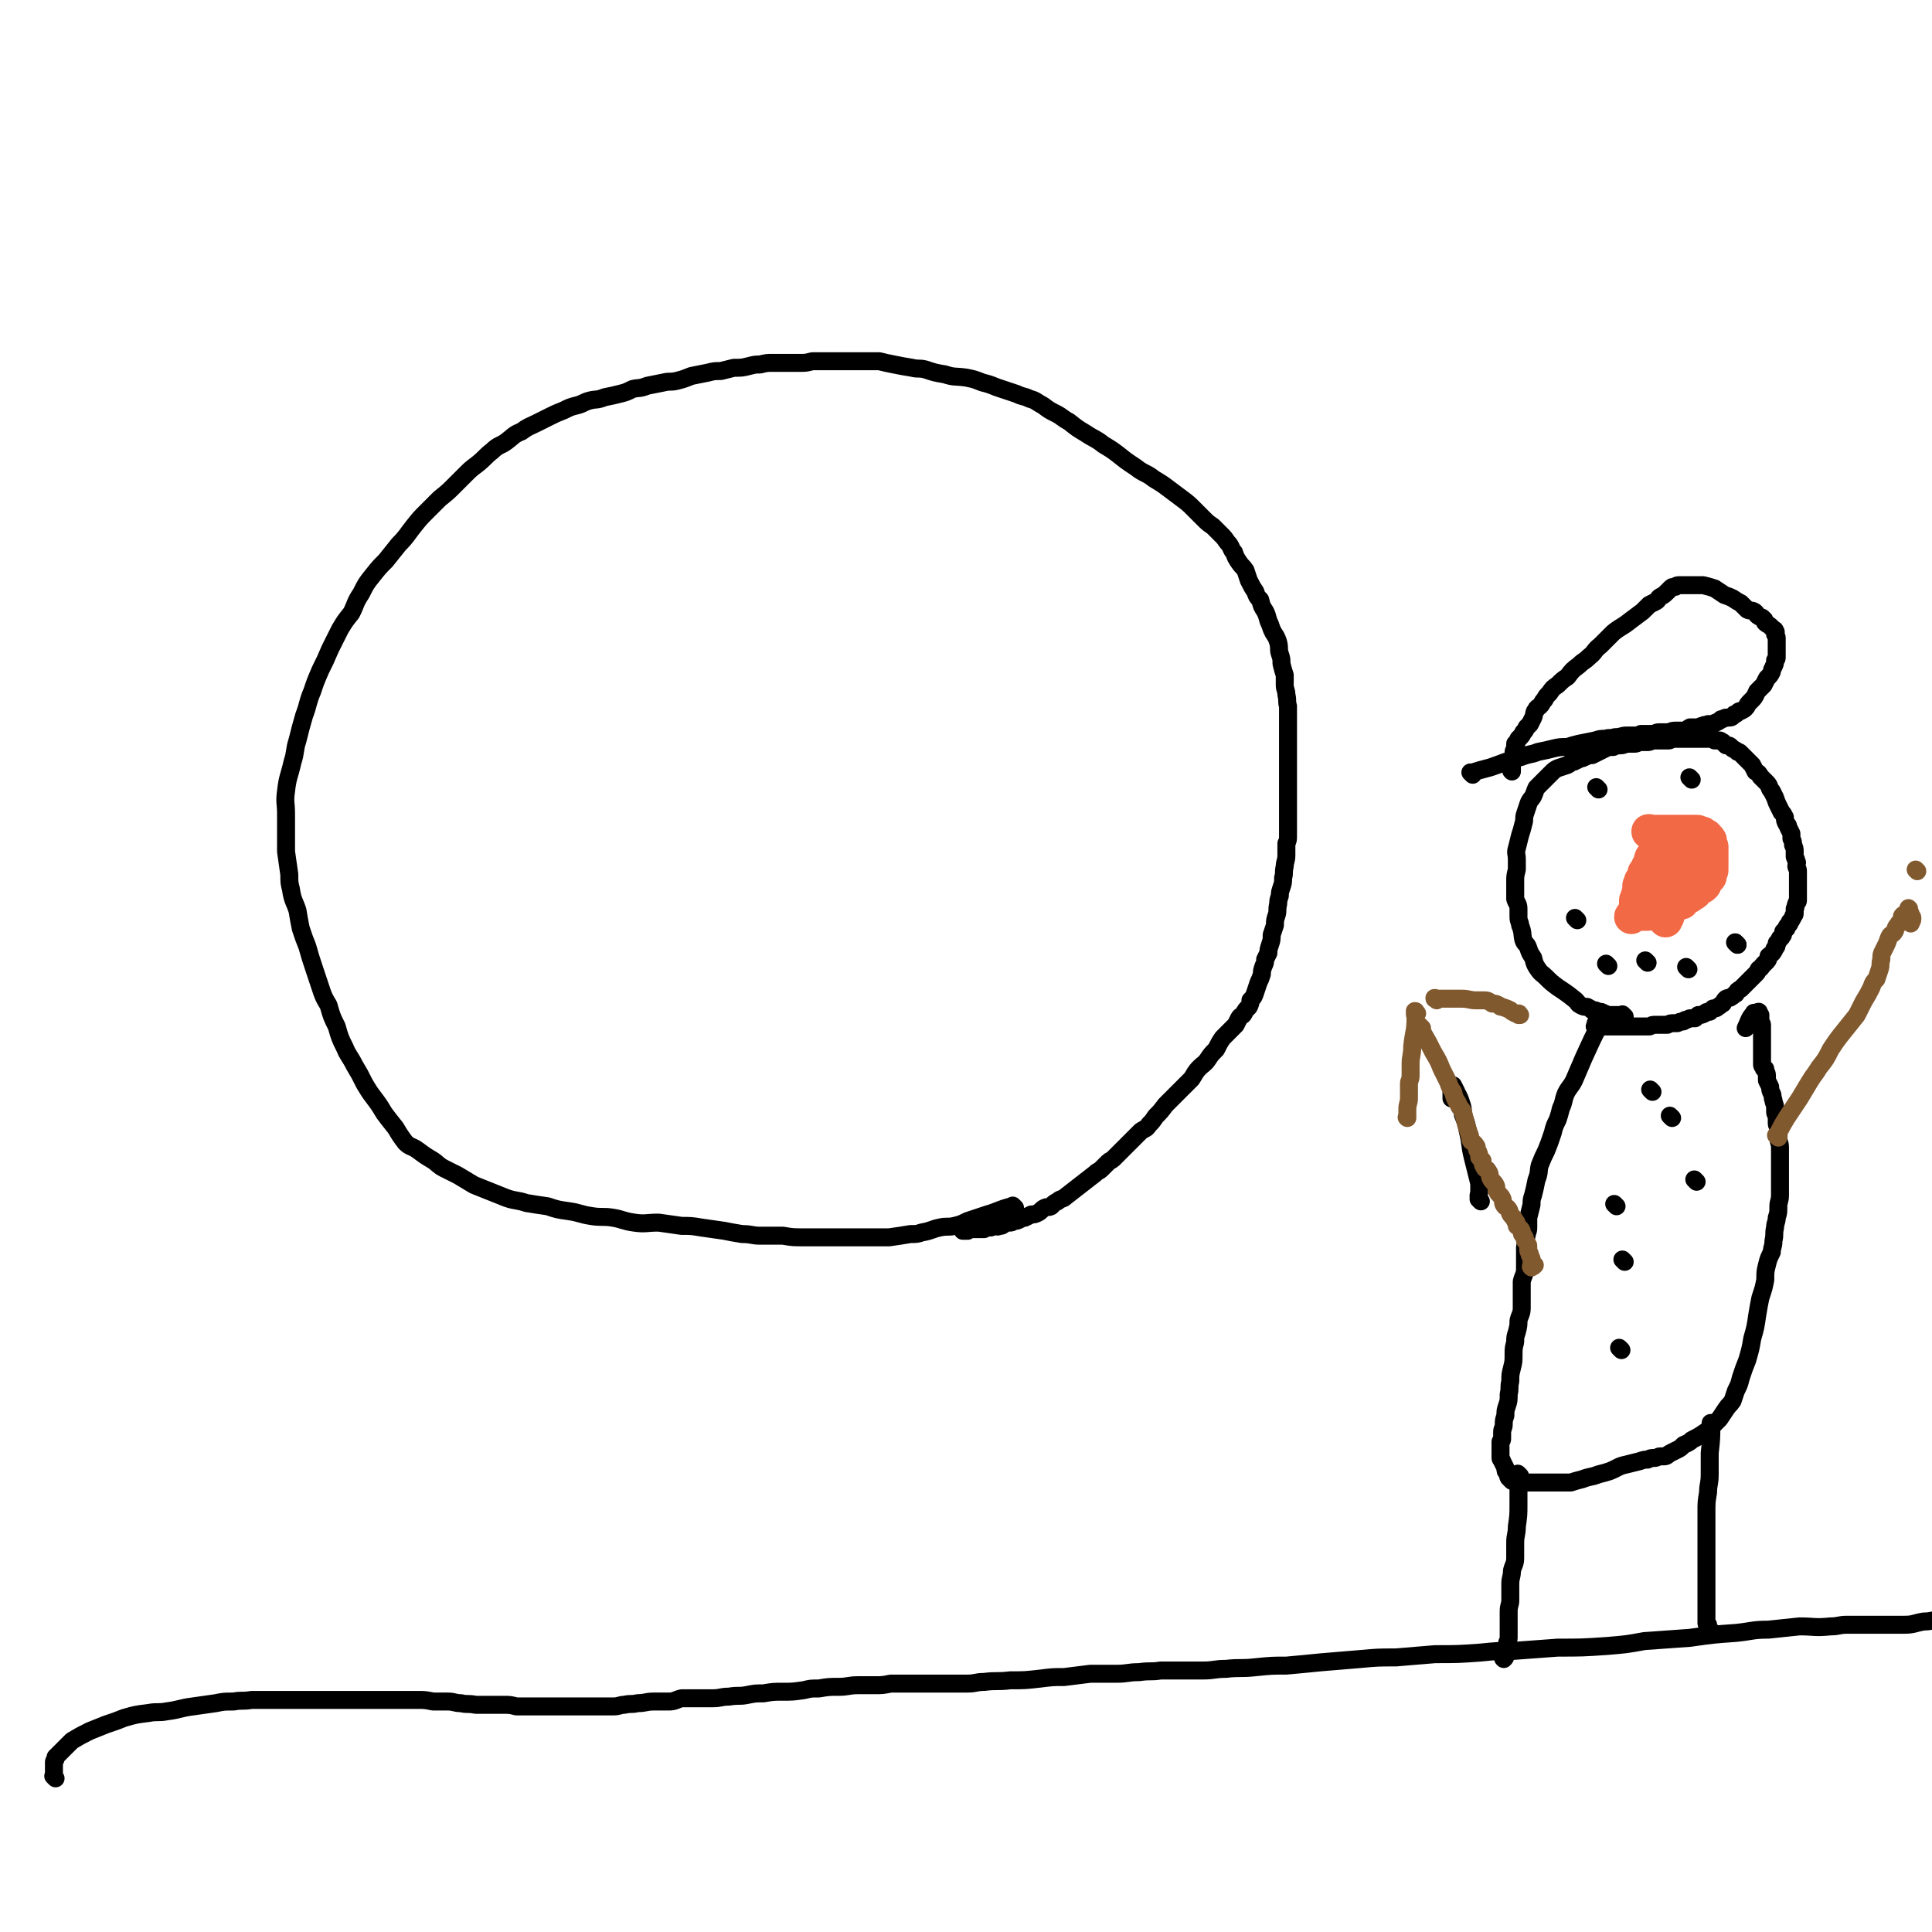 <svg viewBox='0 0 1182 1182' version='1.1' xmlns='http://www.w3.org/2000/svg' xmlns:xlink='http://www.w3.org/1999/xlink'><g fill='none' stroke='#000000' stroke-width='11' stroke-linecap='round' stroke-linejoin='round'><path d='M621,739c-1,-1 -1,-1 -1,-1 -1,-1 0,0 0,0 0,0 0,0 0,0 0,0 0,0 0,0 -1,-1 0,0 0,0 0,0 0,0 0,0 0,0 0,0 0,0 -1,-1 0,0 0,0 0,0 0,0 0,0 0,0 0,0 0,0 -1,-1 0,0 0,0 0,0 0,0 0,0 -1,0 -1,0 -1,0 -8,2 -8,3 -15,5 -6,2 -6,2 -12,4 -4,2 -4,2 -8,3 -4,1 -5,0 -9,1 -5,1 -5,2 -11,3 -3,1 -3,1 -7,1 -6,1 -6,1 -13,2 -6,0 -6,0 -12,0 -4,0 -4,0 -8,0 -5,0 -5,0 -10,0 -5,0 -5,0 -11,0 -6,0 -6,0 -11,0 -7,0 -7,0 -13,-1 -7,0 -7,0 -14,0 -5,0 -5,-1 -11,-1 -6,-1 -6,-1 -11,-2 -7,-1 -7,-1 -14,-2 -6,-1 -6,-1 -12,-1 -7,-1 -7,-1 -14,-2 -8,0 -8,1 -15,0 -7,-1 -7,-2 -13,-3 -6,-1 -7,0 -13,-1 -7,-1 -7,-2 -14,-3 -7,-1 -7,-1 -13,-3 -7,-1 -7,-1 -13,-2 -6,-2 -6,-1 -12,-3 -5,-2 -5,-2 -10,-4 -5,-2 -5,-2 -10,-4 -5,-3 -5,-3 -10,-6 -4,-2 -4,-2 -8,-4 -4,-2 -4,-3 -7,-5 -5,-3 -5,-3 -9,-6 -4,-3 -5,-2 -8,-5 -3,-4 -3,-4 -6,-9 -4,-5 -4,-5 -7,-9 -3,-5 -3,-5 -6,-9 -3,-4 -3,-4 -6,-9 -3,-6 -3,-6 -6,-11 -3,-6 -4,-6 -6,-11 -3,-6 -3,-6 -5,-13 -3,-6 -3,-6 -5,-13 -3,-5 -3,-5 -5,-11 -2,-6 -2,-6 -4,-12 -2,-6 -2,-6 -4,-13 -2,-5 -2,-5 -4,-11 -1,-5 -1,-5 -2,-11 -2,-6 -3,-6 -4,-13 -1,-4 -1,-4 -1,-9 -1,-7 -1,-7 -2,-14 0,-7 0,-7 0,-14 0,-4 0,-4 0,-9 0,-7 -1,-7 0,-14 1,-9 2,-9 4,-18 2,-6 1,-7 3,-13 2,-8 2,-8 4,-15 3,-8 2,-8 5,-15 2,-6 2,-6 5,-13 3,-6 3,-6 6,-13 3,-6 3,-6 6,-12 3,-5 3,-5 7,-10 3,-6 2,-6 6,-12 3,-6 3,-6 7,-11 4,-5 4,-5 8,-9 4,-5 4,-5 8,-10 5,-5 5,-6 9,-11 4,-5 4,-5 8,-9 4,-4 4,-4 8,-8 5,-4 5,-4 9,-8 3,-3 3,-3 6,-6 4,-4 4,-4 8,-7 5,-4 5,-5 9,-8 4,-4 5,-3 9,-6 4,-3 4,-4 9,-6 4,-3 5,-3 9,-5 4,-2 4,-2 8,-4 4,-2 4,-2 9,-4 4,-2 4,-2 8,-3 4,-1 4,-2 8,-3 4,-1 4,0 9,-2 5,-1 5,-1 9,-2 4,-1 4,-1 8,-3 4,-1 4,0 9,-2 5,-1 5,-1 10,-2 4,-1 4,0 8,-1 4,-1 4,-1 9,-3 5,-1 5,-1 10,-2 4,-1 4,-1 8,-1 4,-1 4,-1 8,-2 5,0 5,0 9,-1 4,-1 4,-1 7,-1 4,-1 4,-1 8,-1 5,0 5,0 9,0 4,0 4,0 8,0 3,0 3,0 7,-1 5,0 5,0 9,0 4,0 4,0 8,0 4,0 4,0 9,0 4,0 4,0 8,0 3,0 3,0 7,0 4,1 4,1 9,2 5,1 5,1 11,2 4,1 4,0 8,1 6,2 6,2 12,3 6,2 6,1 13,2 5,1 5,1 10,3 4,1 4,1 9,3 6,2 6,2 12,4 4,2 4,1 8,3 4,1 4,2 8,4 4,3 4,3 8,5 4,2 4,3 8,5 5,4 5,4 10,7 6,4 6,3 11,7 5,3 5,3 9,6 5,4 5,4 11,8 5,4 6,3 11,7 5,3 5,3 9,6 4,3 4,3 8,6 4,3 4,3 7,6 3,3 3,3 6,6 3,3 3,3 6,5 3,3 3,3 6,6 2,2 2,3 4,5 2,3 1,3 3,5 1,3 1,3 3,6 2,3 2,2 4,5 1,3 1,3 2,6 2,4 2,4 4,7 1,3 1,3 3,5 1,4 1,4 3,7 2,4 1,4 3,8 1,3 1,3 2,5 2,3 2,3 3,6 1,4 0,4 1,7 1,3 1,3 1,6 1,4 1,4 2,7 0,3 0,3 0,6 0,3 1,3 1,6 1,4 0,4 1,7 0,5 0,5 0,9 0,5 0,5 0,9 0,4 0,4 0,8 0,5 0,5 0,9 0,3 0,3 0,6 0,4 0,4 0,9 0,4 0,4 0,8 0,3 0,3 0,6 0,3 0,3 0,5 0,3 0,3 0,5 0,3 0,3 0,5 0,3 0,3 -1,5 0,3 0,4 0,7 0,4 -1,4 -1,7 -1,4 0,4 -1,7 0,3 0,3 -1,6 -1,3 -1,3 -1,5 -1,3 -1,3 -1,5 -1,4 0,4 -1,7 -1,3 -1,3 -1,6 -1,3 -1,3 -2,6 0,3 0,3 -1,6 -1,3 -1,3 -1,5 -1,2 -1,2 -2,4 0,2 0,2 -1,4 -1,3 -1,3 -1,5 -1,3 -1,3 -2,5 -1,3 -1,3 -2,6 -1,3 -1,3 -3,5 0,2 0,2 -1,4 -2,2 -2,2 -3,4 -1,2 -2,1 -3,3 -1,2 -1,2 -2,4 -2,2 -2,2 -4,4 -2,2 -2,2 -4,4 -2,3 -2,3 -4,7 -3,3 -3,3 -5,6 -2,3 -3,3 -5,5 -3,3 -3,4 -5,7 -3,3 -3,3 -6,6 -3,3 -3,3 -5,5 -3,3 -3,3 -5,5 -3,4 -3,4 -6,7 -2,3 -2,3 -4,5 -2,3 -2,2 -5,4 -2,2 -2,2 -4,4 -2,2 -2,2 -4,4 -1,1 -1,1 -3,3 -1,1 -1,1 -3,3 -1,1 -1,1 -3,3 -1,1 -2,1 -3,2 -2,2 -2,2 -4,4 -2,2 -2,1 -4,3 -9,7 -9,7 -18,14 -2,2 -3,1 -5,3 -2,1 -2,1 -4,3 -2,1 -2,0 -4,1 -2,1 -2,2 -4,3 -2,1 -2,1 -4,1 -2,1 -2,1 -4,2 -1,0 -1,0 -3,1 -2,1 -2,1 -4,1 -1,1 -1,1 -3,1 -2,0 -2,0 -3,1 -1,1 -1,1 -3,1 -1,1 -1,0 -2,0 -2,0 -2,1 -3,1 -1,0 -1,0 -1,0 -2,0 -2,0 -3,1 -1,0 -1,0 -2,0 -1,0 -1,0 -3,0 0,0 0,0 -1,0 -1,0 -1,0 -2,0 -1,0 -1,1 -3,1 0,0 0,0 0,0 0,0 0,0 -1,0 0,0 0,0 0,0 0,0 0,0 -1,0 0,-1 1,0 1,0 0,0 0,0 0,0 1,0 1,0 2,0 0,0 0,0 0,0 0,0 0,0 0,0 '/><path d='M34,1088c-1,-1 -1,-1 -1,-1 -1,-1 0,0 0,0 0,0 0,0 0,0 0,0 0,0 0,0 -1,-1 0,0 0,0 0,0 0,0 0,0 0,0 0,0 0,0 -1,-1 0,0 0,0 0,0 0,0 0,0 0,-1 0,-1 0,-1 0,-1 0,-1 0,-1 0,-1 0,-1 0,-2 0,-1 0,-1 0,-2 0,-1 0,-1 0,-1 0,-1 0,-1 0,-2 0,-1 1,-1 1,-2 0,-1 0,-1 0,-1 5,-5 5,-5 10,-10 5,-3 5,-3 11,-6 5,-2 5,-2 10,-4 6,-2 6,-2 11,-4 7,-2 7,-2 15,-3 5,-1 6,0 11,-1 8,-1 8,-2 16,-3 7,-1 7,-1 14,-2 5,-1 5,-1 11,-1 5,-1 5,0 11,-1 7,0 7,0 14,0 6,0 6,0 12,0 7,0 7,0 13,0 7,0 7,0 14,0 6,0 6,0 12,0 6,0 6,0 12,0 7,0 7,0 13,0 6,0 6,0 11,0 5,0 5,0 10,1 5,0 5,0 9,0 4,0 4,1 8,1 4,1 4,0 9,1 5,0 5,0 9,0 4,0 4,0 8,0 4,0 4,0 8,1 5,0 5,0 9,0 4,0 4,0 8,0 4,0 4,0 9,0 4,0 4,0 8,0 4,0 4,0 8,0 4,0 4,0 8,0 5,0 5,0 9,0 4,0 4,-1 7,-1 4,-1 4,0 8,-1 5,0 5,-1 10,-1 5,0 5,0 9,0 4,0 4,-1 8,-2 5,0 5,0 10,0 5,0 5,0 9,0 5,0 5,-1 10,-1 6,-1 6,0 11,-1 5,-1 5,-1 10,-1 6,-1 6,-1 12,-1 6,0 6,0 13,-1 4,-1 4,-1 9,-1 6,-1 6,-1 12,-1 6,0 6,-1 12,-1 5,0 5,0 10,0 5,0 5,0 10,-1 6,0 6,0 12,0 5,0 5,0 9,0 6,0 6,0 11,0 8,0 8,0 15,0 5,0 5,-1 10,-1 8,-1 8,0 16,-1 9,0 9,0 18,-1 8,-1 8,-1 15,-1 8,-1 8,-1 16,-2 8,0 8,0 16,0 7,0 7,-1 14,-1 7,-1 7,0 13,-1 7,0 7,0 15,0 5,0 5,0 11,0 7,0 7,-1 14,-1 9,-1 9,0 18,-1 10,-1 10,-1 19,-1 11,-1 11,-1 21,-2 12,-1 12,-1 24,-2 11,-1 11,-1 22,-1 12,-1 12,-1 24,-2 14,0 14,0 28,-1 10,-1 10,-1 20,-1 14,-1 14,-1 27,-2 15,0 15,0 30,-1 12,-1 12,-1 23,-3 14,-1 14,-1 28,-2 14,-2 14,-2 28,-3 10,-1 10,-2 20,-2 9,-1 10,-1 19,-2 9,0 9,1 19,0 5,0 5,-1 10,-1 5,0 5,0 11,0 5,0 5,0 11,0 6,0 6,0 13,0 6,0 6,-1 12,-2 5,0 5,-1 9,-1 2,0 2,0 4,0 0,0 0,0 0,0 '/><path d='M994,622c-1,-1 -1,-1 -1,-1 -1,-1 0,0 0,0 0,0 0,0 0,0 0,0 0,0 0,0 -1,-1 0,0 0,0 0,0 0,0 0,0 0,0 0,0 0,0 -1,-1 0,0 0,0 0,0 0,0 0,0 -3,0 -3,0 -5,0 -2,0 -2,0 -4,0 -2,0 -1,-1 -3,-1 -1,-1 -1,-1 -3,-1 -2,-1 -2,-1 -4,-1 -1,-1 -1,-1 -3,-2 -2,0 -2,0 -4,-1 -2,-1 -1,-1 -3,-3 -5,-4 -5,-4 -11,-8 -4,-3 -4,-3 -7,-6 -3,-3 -3,-2 -5,-5 -2,-3 -2,-3 -3,-7 -2,-3 -2,-3 -3,-6 -1,-3 -2,-2 -3,-5 -1,-4 0,-4 -2,-9 0,-2 -1,-2 -1,-5 0,-2 0,-3 0,-5 0,-3 -1,-3 -2,-6 0,-3 0,-3 0,-6 0,-3 0,-3 0,-5 0,-3 0,-3 1,-7 0,-3 0,-3 0,-6 0,-4 -1,-4 0,-7 1,-4 1,-4 2,-8 1,-3 1,-3 2,-7 1,-3 0,-3 1,-6 1,-3 1,-3 2,-6 1,-3 2,-3 3,-5 1,-2 1,-3 2,-5 2,-2 2,-2 4,-4 1,-1 1,-1 3,-3 1,-1 1,-1 2,-2 2,-2 2,-2 4,-3 3,-1 3,-1 6,-2 2,-1 2,-2 4,-2 2,-1 2,-1 4,-2 1,0 1,0 3,-1 2,-1 2,-1 4,-1 2,-1 2,-1 4,-2 2,-1 2,-1 4,-2 2,-1 2,-1 5,-1 2,-1 2,-1 4,-1 3,0 3,-1 5,-1 2,0 2,0 4,0 2,0 2,-1 4,-1 2,0 2,0 4,0 2,0 2,-1 4,-1 1,0 1,0 3,0 1,0 1,0 3,0 1,0 1,0 3,0 1,0 1,-1 2,-1 2,0 2,0 3,0 1,0 1,0 2,0 2,0 2,0 3,0 2,0 2,0 3,0 2,0 2,0 4,0 1,0 1,0 3,0 1,0 1,0 3,0 1,0 1,0 2,0 2,0 2,0 3,1 2,0 2,0 3,0 1,0 1,1 2,1 1,1 1,1 2,2 2,0 2,0 3,1 1,1 1,1 1,1 2,1 2,1 3,2 1,0 1,0 2,1 1,1 1,1 3,3 0,0 0,0 1,1 2,2 2,2 3,3 1,2 1,2 2,4 2,1 2,1 3,3 2,2 2,2 4,4 2,2 1,3 3,5 1,2 1,2 2,4 1,3 1,3 2,5 1,2 1,2 2,4 1,1 1,1 2,3 0,2 0,2 1,4 1,1 1,1 1,2 1,2 1,2 2,4 0,1 0,1 0,3 1,2 1,2 1,4 1,2 1,2 1,4 0,1 0,1 0,3 0,1 1,1 1,3 1,1 0,1 0,3 0,1 1,1 1,3 0,1 0,1 0,2 0,2 0,2 0,4 0,2 0,2 0,3 0,1 0,1 0,3 0,1 0,1 0,3 0,2 0,2 0,3 0,1 -1,1 -1,2 -1,2 0,2 -1,3 0,2 0,2 0,3 0,1 -1,1 -1,2 -1,2 -1,2 -2,3 0,1 0,1 -1,2 -1,1 -1,1 -1,2 -1,1 -1,1 -2,2 0,2 0,2 -1,3 0,1 -1,1 -1,1 -1,2 -1,2 -2,3 0,2 0,2 -1,3 -1,1 0,1 -1,2 -1,2 -2,2 -3,3 0,1 0,2 -1,3 -1,1 -1,1 -2,2 -2,2 -1,2 -3,3 -1,2 -1,2 -2,3 -1,1 -1,1 -3,3 -1,1 -1,1 -2,2 -2,2 -2,2 -3,3 -1,1 -1,1 -1,1 -2,1 -2,1 -3,3 -2,1 -1,1 -3,2 -1,1 -1,0 -3,1 -1,1 -1,1 -2,3 -2,1 -1,1 -3,2 -1,1 -1,1 -3,1 -1,1 -1,1 -2,2 -2,0 -2,0 -3,1 -2,1 -2,1 -4,1 -1,1 -1,1 -2,2 -2,0 -2,0 -3,0 -1,0 -1,1 -3,1 -1,1 -1,1 -2,1 -2,0 -2,1 -3,1 -1,0 -1,0 -2,0 -2,0 -2,0 -4,1 -2,0 -2,0 -3,0 -1,0 -1,0 -2,0 -2,0 -2,0 -3,0 -2,0 -2,1 -3,1 -1,0 -1,0 -2,0 -2,0 -2,0 -3,0 -2,0 -2,0 -3,0 -2,0 -2,0 -4,0 -1,0 -1,0 -2,0 -2,0 -2,0 -3,0 -2,0 -2,0 -4,0 -1,0 -1,0 -2,0 -1,0 -1,0 -2,0 -1,0 -1,0 -3,0 0,0 0,0 -1,0 0,0 0,0 -1,0 -1,0 -1,0 -1,0 -1,0 -1,0 -2,0 0,0 0,0 0,0 0,0 0,0 0,0 0,0 -1,0 0,0 0,-2 0,-2 1,-3 0,0 0,0 0,0 0,0 0,0 0,0 0,0 0,0 0,0 '/></g>
<g fill='none' stroke='#F26946' stroke-width='21' stroke-linecap='round' stroke-linejoin='round'><path d='M1010,510c-1,-1 -1,-1 -1,-1 -1,-1 0,0 0,0 0,0 0,0 0,0 0,0 0,0 0,0 -1,-1 0,0 0,0 0,0 0,0 0,0 0,0 0,0 0,0 -1,-1 0,0 0,0 0,0 0,0 0,0 0,0 0,0 0,0 -1,-1 0,0 0,0 0,0 0,0 0,0 0,0 0,0 0,0 -1,-1 0,0 0,0 0,0 0,0 0,0 0,0 -1,0 0,0 0,-1 0,0 1,0 2,0 2,0 3,0 2,0 2,0 4,0 1,0 1,0 3,0 1,0 1,0 2,0 1,0 1,0 2,0 1,0 1,0 3,0 0,0 0,0 1,0 0,0 0,0 1,0 1,0 1,0 1,0 1,0 1,0 2,0 0,0 0,0 1,0 0,0 0,0 0,0 1,0 1,0 2,0 0,0 0,0 0,0 1,0 1,0 1,0 1,0 1,0 1,0 1,0 1,0 1,0 0,0 0,0 0,0 1,0 1,0 2,1 0,0 0,0 0,0 1,0 1,0 1,0 1,0 1,0 1,1 0,0 1,0 1,0 0,0 0,0 0,0 1,1 1,0 1,1 0,0 0,1 0,1 0,0 1,0 1,0 1,0 0,1 1,1 0,1 0,0 0,1 0,1 0,1 0,1 0,1 0,1 1,2 0,0 0,0 0,1 0,1 0,1 0,1 0,1 0,1 0,2 0,0 0,0 0,0 0,1 0,1 0,1 0,1 0,1 0,2 0,0 0,0 0,1 0,1 0,1 0,1 0,1 0,1 0,2 0,1 0,1 0,2 0,1 0,1 0,1 0,1 0,1 -1,2 0,1 0,1 0,2 0,1 -1,1 -1,1 -1,1 -1,1 -2,3 0,1 0,1 -1,2 -1,1 -1,0 -3,1 -1,1 -1,2 -2,3 -1,1 -2,1 -3,2 -1,1 -1,0 -3,1 -1,1 -1,2 -2,3 -1,0 -2,0 -3,0 -1,0 -1,1 -3,1 -1,1 -1,1 -2,2 -1,0 -1,1 -2,1 -1,0 -1,0 -3,0 -1,0 -1,0 -2,1 -1,0 -1,1 -2,1 -1,0 -1,0 -3,0 0,0 0,0 -1,1 -1,0 -1,0 -2,0 -1,0 -1,0 -1,0 -1,0 -1,0 -1,0 -1,0 -1,0 -1,0 0,0 0,0 0,0 -1,0 -1,0 -1,0 0,0 0,0 0,0 0,0 0,0 0,0 -1,-1 0,0 0,0 0,0 0,0 0,0 0,0 0,-1 0,0 -2,0 -4,1 -4,2 '/><path d='M1002,558c-1,-1 -1,-1 -1,-1 -1,-1 0,0 0,0 0,0 0,0 0,0 0,0 0,0 0,0 -1,-1 0,0 0,0 0,0 0,0 0,0 0,0 0,0 0,0 -1,-1 0,0 0,0 0,0 0,0 0,0 0,-1 0,-1 0,-3 0,-1 0,-1 0,-3 0,-1 1,-1 1,-3 1,-1 0,-1 1,-3 0,-2 0,-2 0,-3 0,-1 1,-1 1,-3 1,-1 1,-1 2,-3 0,-2 0,-2 1,-3 1,-1 1,-1 1,-2 1,-2 1,-2 2,-4 0,-1 0,-2 1,-3 1,-1 2,-1 3,-3 0,-1 0,-1 1,-2 0,-1 1,-1 1,-2 0,-1 0,-1 0,-1 0,-1 1,-1 2,-2 0,0 0,-1 0,-1 0,0 1,0 1,0 1,0 0,-1 1,-1 0,0 0,0 0,0 0,0 0,-1 0,-1 0,0 0,0 0,0 0,0 0,-1 0,-1 -1,0 0,0 0,1 0,0 0,0 0,0 0,0 0,-1 0,-1 -1,0 0,0 0,1 0,0 0,0 0,0 0,0 0,-1 0,-1 -1,0 0,0 0,1 0,0 0,0 0,0 0,0 0,-1 0,-1 -1,0 0,0 0,1 0,0 0,0 0,0 0,0 -1,-1 0,-1 1,1 2,1 4,2 1,2 1,2 1,5 1,2 1,2 1,4 0,3 0,3 0,5 0,3 0,3 0,5 0,4 0,4 0,8 0,3 0,3 -1,5 -1,2 -1,2 -2,3 0,2 0,2 0,3 0,1 -1,1 -1,3 -1,1 0,1 -1,2 0,2 1,2 0,3 0,1 -1,1 -1,1 0,1 0,1 0,2 0,0 0,0 -1,1 0,0 0,0 0,0 0,0 0,1 0,1 0,0 0,0 0,0 0,0 0,0 0,0 -1,-1 0,0 0,0 0,0 0,0 0,0 0,-1 0,-1 0,-1 1,-3 1,-3 2,-5 2,-2 2,-2 3,-5 1,-3 1,-3 3,-5 1,-3 1,-3 3,-5 1,-3 1,-3 3,-6 1,-2 1,-2 3,-4 0,-1 0,-1 1,-3 1,-1 1,-2 2,-3 1,-1 2,0 2,-1 1,-1 1,-2 2,-3 0,0 1,0 1,-1 0,-1 0,-1 0,-1 0,-1 1,-1 1,-1 1,0 1,-1 1,-1 0,0 0,0 0,0 0,0 0,0 0,-1 -1,0 0,1 0,1 0,0 0,0 0,0 0,0 0,0 0,-1 -1,0 0,1 0,1 0,0 0,0 0,0 0,0 0,0 0,-1 -1,0 0,1 0,1 0,0 0,0 0,0 0,0 0,0 0,1 0,0 0,0 0,0 0,0 0,0 0,0 -1,-1 0,0 0,0 '/></g>
<g fill='none' stroke='#000000' stroke-width='11' stroke-linecap='round' stroke-linejoin='round'><path d='M978,483c-1,-1 -1,-1 -1,-1 -1,-1 0,0 0,0 0,0 0,0 0,0 0,0 0,0 0,0 -1,-1 0,0 0,0 0,0 0,0 0,0 0,0 0,0 0,0 -1,-1 0,0 0,0 0,0 0,0 0,0 '/><path d='M1035,477c-1,-1 -1,-1 -1,-1 -1,-1 0,0 0,0 0,0 0,0 0,0 0,0 0,0 0,0 -1,-1 0,0 0,0 0,0 0,0 0,0 0,0 0,0 0,0 -1,-1 0,0 0,0 0,0 0,0 0,0 0,0 0,0 0,0 '/><path d='M965,563c-1,-1 -1,-1 -1,-1 -1,-1 0,0 0,0 0,0 0,0 0,0 0,0 0,0 0,0 -1,-1 0,0 0,0 '/><path d='M984,591c-1,-1 -1,-1 -1,-1 -1,-1 0,0 0,0 0,0 0,0 0,0 0,0 0,0 0,0 -1,-1 0,0 0,0 0,0 0,0 0,0 0,0 0,0 0,0 -1,-1 0,0 0,0 '/><path d='M1033,593c-1,-1 -1,-1 -1,-1 -1,-1 0,0 0,0 0,0 0,0 0,0 0,0 0,0 0,0 -1,-1 0,0 0,0 0,0 0,0 0,0 0,0 0,0 0,0 -1,-1 0,0 0,0 '/><path d='M1063,578c-1,-1 -1,-1 -1,-1 -1,-1 0,0 0,0 0,0 0,0 0,0 0,0 0,0 0,0 -1,-1 0,0 0,0 0,0 0,0 0,0 0,0 0,0 0,0 -1,-1 0,0 0,0 0,0 0,0 0,0 0,0 0,0 0,0 '/><path d='M1063,578c-1,-1 -1,-1 -1,-1 -1,-1 0,0 0,0 0,0 0,0 0,0 0,0 0,0 0,0 -1,-1 0,0 0,0 0,0 0,0 0,0 0,0 0,0 0,0 -1,-1 0,0 0,0 0,0 0,0 0,0 '/><path d='M1008,589c-1,-1 -1,-1 -1,-1 -1,-1 0,0 0,0 0,0 0,0 0,0 '/><path d='M981,625c-1,-1 -1,-1 -1,-1 -1,-1 0,0 0,0 0,0 0,0 0,0 0,0 0,0 0,0 -1,-1 0,0 0,0 0,0 0,0 0,0 -6,12 -6,12 -11,23 -3,7 -3,7 -6,14 -2,4 -3,4 -5,8 -2,5 -1,5 -3,9 -1,4 -1,4 -2,7 -2,4 -2,4 -3,8 -2,6 -2,6 -4,11 -2,4 -2,4 -4,9 -1,4 0,4 -2,9 -1,5 -1,5 -2,9 -1,3 -1,3 -1,6 -1,4 -1,4 -2,8 0,3 0,3 0,6 0,3 -1,3 -1,5 -1,3 0,3 -1,7 0,4 0,3 0,7 0,3 0,3 0,6 0,4 -1,4 -2,8 0,4 0,4 0,8 0,4 0,4 0,8 0,4 -1,4 -2,8 0,3 0,3 -1,7 -1,3 -1,3 -1,6 -1,4 -1,4 -1,7 0,5 0,5 -1,9 -1,4 -1,4 -1,8 -1,4 0,4 -1,8 0,4 0,4 -1,7 -1,3 -1,3 -1,6 -1,3 -1,3 -1,5 0,3 -1,3 -1,5 0,2 0,2 0,4 0,1 0,1 -1,2 0,2 0,2 0,3 0,1 0,1 0,1 0,2 0,2 0,3 0,2 0,2 0,3 0,1 1,1 1,2 1,2 1,2 2,4 0,2 0,2 1,3 1,1 0,1 1,3 1,1 1,1 2,2 1,0 2,0 3,0 1,0 1,0 1,0 2,0 2,1 3,1 2,0 2,0 3,0 2,0 2,0 4,0 2,0 2,0 4,0 1,0 1,0 3,0 2,0 2,0 4,0 1,0 1,0 3,0 2,0 2,0 4,0 2,0 2,0 4,0 3,-1 3,-1 7,-2 5,-2 5,-1 10,-3 4,-1 4,-1 7,-2 5,-2 5,-3 10,-4 4,-1 4,-1 8,-2 3,-1 3,-1 5,-1 2,-1 2,-1 4,-1 2,0 2,-1 4,-1 1,0 1,0 2,0 2,0 2,-1 4,-2 2,-1 2,-1 4,-2 2,-1 2,-1 4,-3 2,-1 3,-1 5,-3 4,-2 4,-2 7,-4 3,-2 3,-2 6,-5 2,-2 2,-2 4,-4 2,-3 2,-3 4,-6 2,-3 2,-2 4,-5 1,-3 1,-3 2,-6 2,-4 2,-4 3,-8 2,-6 2,-6 4,-11 2,-7 2,-7 3,-13 2,-7 2,-7 3,-14 1,-6 1,-6 2,-11 2,-6 2,-6 3,-11 0,-5 0,-5 1,-9 1,-4 1,-4 3,-8 0,-3 1,-3 1,-7 1,-4 0,-4 1,-8 0,-3 1,-3 1,-6 1,-3 1,-3 1,-7 0,-3 1,-3 1,-7 0,-4 0,-4 0,-8 0,-3 0,-3 0,-6 0,-5 0,-5 0,-9 0,-3 0,-3 0,-6 0,-3 -1,-3 -1,-6 0,-3 0,-3 0,-5 0,-2 -1,-2 -1,-4 0,-2 0,-2 0,-4 0,-1 -1,-1 -1,-3 0,-1 0,-1 0,-2 0,-3 -1,-3 -1,-5 -1,-2 0,-2 -1,-4 -1,-2 -1,-2 -1,-4 -1,-2 -1,-2 -2,-4 0,-1 0,-1 0,-3 0,-2 -1,-2 -1,-4 -1,0 -1,0 -1,-1 -1,-1 -1,-1 -1,-2 0,-1 0,-1 0,-1 0,-1 0,-1 0,-2 0,-1 0,-1 0,-2 0,-1 0,-1 0,-2 0,-1 0,-1 0,-2 0,-2 0,-2 0,-3 0,-1 0,-1 0,-1 0,-1 0,-1 0,-2 0,-1 0,-1 0,-2 0,-1 0,-1 0,-1 0,-1 0,-1 0,-2 0,0 0,0 0,-1 0,-1 0,-1 0,-1 0,-1 0,-1 0,-2 0,-1 -1,-1 -1,-2 0,-1 0,-1 0,-1 0,-1 0,-2 0,-3 0,0 -1,0 -1,0 0,0 0,-1 0,-1 0,0 0,0 0,0 0,0 0,-1 0,-1 -1,0 -1,1 -1,1 -1,0 -1,0 -2,0 0,0 0,0 0,0 0,0 0,0 0,0 0,0 0,-1 0,0 -3,3 -3,5 -5,9 '/><path d='M994,772c-1,-1 -1,-1 -1,-1 -1,-1 0,0 0,0 0,0 0,0 0,0 0,0 0,0 0,0 -1,-1 0,0 0,0 0,0 0,0 0,0 0,0 0,0 0,0 -1,-1 0,0 0,0 '/><path d='M1023,684c-1,-1 -1,-1 -1,-1 -1,-1 0,0 0,0 0,0 0,0 0,0 0,0 0,0 0,0 -1,-1 0,0 0,0 0,0 0,0 0,0 0,0 0,0 0,0 -1,-1 0,0 0,0 0,0 0,0 0,0 0,0 0,0 0,0 -1,-1 0,0 0,0 '/><path d='M1038,723c-1,-1 -1,-1 -1,-1 -1,-1 0,0 0,0 0,0 0,0 0,0 0,0 0,0 0,0 -1,-1 0,0 0,0 0,0 0,0 0,0 0,0 0,0 0,0 -1,-1 0,0 0,0 0,0 0,0 0,0 '/><path d='M992,826c-1,-1 -1,-1 -1,-1 -1,-1 0,0 0,0 0,0 0,0 0,0 0,0 0,0 0,0 -1,-1 0,0 0,0 '/><path d='M989,738c-1,-1 -1,-1 -1,-1 -1,-1 0,0 0,0 0,0 0,0 0,0 0,0 0,0 0,0 -1,-1 0,0 0,0 0,0 0,0 0,0 0,0 0,0 0,0 -1,-1 0,0 0,0 '/><path d='M1011,668c-1,-1 -1,-1 -1,-1 -1,-1 0,0 0,0 0,0 0,0 0,0 0,0 0,0 0,0 '/><path d='M901,474c-1,-1 -1,-1 -1,-1 -1,-1 0,0 0,0 0,0 0,0 0,0 0,0 0,0 0,0 -1,-1 0,0 0,0 0,0 0,0 0,0 0,0 0,0 0,0 -1,-1 0,0 0,0 0,0 0,0 0,0 8,-3 8,-2 16,-5 8,-3 8,-3 15,-5 5,-2 5,-1 10,-3 5,-1 5,-1 9,-2 4,-1 5,-1 9,-1 3,-1 3,-1 7,-2 5,-1 5,-1 10,-2 3,-1 3,-1 6,-1 3,-1 3,0 6,-1 4,0 4,-1 7,-1 2,0 2,0 4,0 3,0 3,0 5,-1 3,0 3,0 6,0 3,0 3,-1 5,-1 2,0 2,0 5,0 2,0 2,-1 5,-1 3,0 3,0 5,0 2,0 2,-1 4,-2 2,0 2,0 4,0 2,0 2,-1 4,-1 1,-1 1,0 3,-1 1,0 1,0 3,0 1,0 1,-1 2,-1 2,-1 2,-1 3,-2 2,0 2,-1 3,-1 1,0 1,0 2,0 2,0 2,-1 3,-2 1,0 1,0 2,-1 1,-1 1,-1 2,-1 2,-1 2,-1 3,-2 1,-1 1,-2 2,-3 1,-1 1,-1 2,-2 2,-2 2,-3 3,-5 2,-2 2,-2 4,-4 1,-2 1,-2 2,-4 2,-2 2,-2 3,-4 0,-1 0,-1 1,-3 1,-2 1,-2 1,-4 1,-1 1,-1 1,-2 0,-2 0,-2 0,-3 0,-1 0,-1 0,-1 0,-2 0,-2 0,-3 0,-1 0,-1 0,-2 0,-1 0,-1 0,-2 0,-2 0,-1 -1,-3 0,-1 1,-1 0,-2 0,-1 -1,-1 -1,-1 -1,-1 -1,-1 -2,-2 -1,-1 -2,-1 -3,-2 -1,-1 0,-2 -1,-2 -1,-2 -2,-1 -3,-2 -2,-1 -1,-2 -3,-3 -2,-1 -2,0 -4,-1 -2,-2 -2,-2 -4,-4 -2,-1 -2,-1 -5,-3 -2,-1 -2,-1 -5,-2 -3,-2 -3,-2 -6,-4 -3,-1 -3,-1 -7,-2 -2,0 -2,0 -4,0 -2,0 -2,0 -4,0 -2,0 -2,0 -4,0 -1,0 -1,0 -2,0 -2,0 -2,0 -3,1 -2,0 -2,0 -3,1 -1,1 -1,1 -2,2 -2,2 -2,2 -4,3 -2,1 -1,2 -3,3 -2,1 -2,1 -4,2 -2,2 -2,2 -4,4 -4,3 -4,3 -8,6 -5,4 -5,3 -10,7 -4,4 -4,4 -8,8 -4,3 -3,4 -7,7 -3,3 -3,2 -6,5 -4,3 -4,3 -7,7 -3,2 -3,2 -6,5 -3,2 -3,2 -5,5 -2,2 -2,2 -3,4 -2,2 -1,2 -3,4 -1,1 -2,1 -2,2 -2,2 -1,3 -2,5 -1,2 -1,2 -2,4 -1,1 -1,1 -2,2 -1,2 -1,2 -2,3 -1,2 -1,2 -2,3 -1,1 -1,1 -1,1 -1,2 -1,2 -2,3 0,1 0,2 0,3 0,1 -1,1 -1,2 0,1 0,2 0,3 0,1 -1,1 -1,2 0,1 0,1 0,1 0,1 0,1 0,3 0,0 0,0 0,1 0,1 0,1 0,1 0,0 0,0 0,0 0,1 0,1 0,1 0,0 0,0 0,0 0,0 0,0 0,0 -1,-1 0,0 0,0 0,0 0,0 0,0 0,0 0,0 0,0 -1,-1 0,0 0,0 '/><path d='M930,903c-1,-1 -1,-1 -1,-1 -1,-1 0,0 0,0 0,0 0,0 0,0 0,0 0,0 0,0 -1,-1 0,0 0,0 0,0 0,0 0,0 0,0 0,0 0,0 -1,-1 0,0 0,0 0,2 0,2 0,3 0,8 0,8 0,15 0,7 0,7 -1,14 0,5 -1,5 -1,10 0,5 0,5 0,9 0,4 -1,4 -2,8 0,4 -1,4 -1,8 0,5 0,5 0,10 0,3 -1,3 -1,7 0,3 0,3 0,6 0,3 0,3 0,5 0,2 0,2 0,5 0,2 -1,2 -1,4 0,1 0,1 0,3 0,1 -1,1 -1,2 0,0 0,0 0,1 0,1 0,1 0,1 0,1 0,1 -1,2 0,0 0,0 0,0 0,0 0,0 0,0 0,0 0,0 0,0 -1,-1 0,0 0,0 0,0 0,0 0,0 0,0 0,0 0,0 -1,-1 0,0 0,0 '/><path d='M1048,872c-1,-1 -1,-1 -1,-1 -1,-1 0,0 0,0 0,0 0,0 0,0 0,0 0,0 0,0 -1,-1 0,0 0,0 0,0 0,0 0,0 0,0 0,0 0,0 -1,-1 0,0 0,0 0,0 0,0 0,0 0,0 0,-1 0,0 -1,0 0,0 0,1 0,8 0,8 -1,17 0,6 0,6 0,13 0,6 -1,6 -1,11 -1,6 -1,6 -1,12 0,6 0,6 0,12 0,4 0,4 0,7 0,7 0,7 0,13 0,6 0,6 0,11 0,4 0,4 0,7 0,2 0,2 0,4 0,2 0,2 0,4 0,1 0,1 0,2 0,1 0,1 0,2 0,1 0,1 0,2 0,1 0,1 0,1 0,1 0,1 0,2 0,0 0,0 0,1 0,1 1,1 1,1 0,1 0,1 0,1 0,0 0,1 0,1 0,0 0,0 0,0 0,1 0,1 0,1 0,0 0,0 0,0 0,1 0,1 0,1 0,0 0,0 0,0 0,1 -1,0 0,0 0,0 0,0 1,0 1,0 1,0 1,0 0,0 0,0 0,0 0,0 0,0 0,0 '/><path d='M906,735c-1,-1 -1,-1 -1,-1 -1,-1 0,0 0,0 0,0 0,0 0,0 0,0 0,0 0,0 -1,-1 0,0 0,0 0,0 0,0 0,0 0,0 0,0 0,0 -1,-3 0,-3 0,-5 0,-2 0,-3 0,-5 -2,-8 -2,-8 -4,-16 -2,-8 -1,-8 -3,-16 -1,-5 -1,-5 -3,-10 0,-4 0,-4 -1,-7 -1,-3 -1,-3 -2,-5 -1,-1 -1,-1 -1,-2 -1,-2 -1,-2 -2,-4 0,0 0,0 -1,0 0,0 0,0 0,0 0,0 0,-1 -1,0 0,0 1,1 1,2 0,1 0,1 0,1 0,1 0,1 0,2 0,0 0,0 0,0 0,1 0,1 0,1 0,0 0,0 0,0 0,1 0,1 0,1 0,1 0,1 0,1 0,0 0,0 0,0 1,0 0,0 1,0 1,0 1,0 1,0 0,0 0,0 0,0 1,0 0,0 0,0 '/></g>
<g fill='none' stroke='#81592F' stroke-width='11' stroke-linecap='round' stroke-linejoin='round'><path d='M870,629c-1,-1 -1,-1 -1,-1 -1,-1 0,0 0,0 0,0 0,0 0,0 0,0 0,0 0,0 -1,-1 0,0 0,0 0,0 0,0 0,0 0,0 0,0 0,0 -1,-1 0,0 0,0 0,0 0,0 0,0 0,0 0,0 0,0 -1,-1 0,0 0,0 0,0 0,0 0,0 0,0 0,0 0,0 -1,-1 0,0 0,0 0,0 0,0 0,0 0,0 0,0 0,0 -1,-1 0,0 0,0 0,0 0,0 0,0 0,0 0,0 0,0 -1,-1 0,0 0,0 0,0 0,0 0,0 0,0 0,0 0,0 -1,-1 0,0 0,0 0,0 0,0 0,0 0,0 0,0 0,0 -1,-1 0,0 0,0 0,0 0,0 0,0 0,0 0,0 0,0 -1,-1 0,0 0,0 0,0 0,0 0,0 0,0 0,0 0,0 -1,-1 0,0 0,0 0,0 0,0 0,0 0,1 0,1 0,1 0,1 1,1 1,2 4,7 4,7 7,13 3,5 3,5 5,10 2,4 2,4 4,8 1,3 1,3 3,6 1,4 1,4 3,7 1,3 2,3 3,5 1,4 1,4 2,8 1,3 1,3 2,6 1,2 0,2 1,4 1,1 2,1 3,3 1,1 0,1 1,3 1,2 1,2 1,4 1,1 1,1 2,2 0,2 0,2 1,4 1,2 2,1 2,2 2,2 1,3 2,5 1,2 2,2 3,4 1,2 0,2 1,4 1,2 2,2 3,4 1,2 0,2 1,4 1,2 2,1 3,3 1,1 0,2 2,4 1,1 1,1 2,3 1,1 1,1 1,3 1,1 2,1 3,3 0,2 0,2 1,3 1,1 1,1 1,3 1,1 1,1 2,3 0,2 0,2 0,3 0,1 1,1 1,3 1,1 0,1 1,2 0,1 0,1 0,2 0,1 0,1 0,1 0,0 0,0 0,0 0,1 0,1 0,1 0,1 0,1 0,1 0,0 0,0 0,0 0,1 0,0 0,0 -1,0 0,0 0,0 0,0 0,0 0,0 1,0 1,0 2,-1 0,0 0,0 0,0 0,0 0,0 0,0 -1,-1 0,0 0,0 '/><path d='M1088,696c-1,-1 -1,-1 -1,-1 -1,-1 0,0 0,0 0,0 0,0 0,0 0,0 0,0 0,0 -1,-1 0,0 0,0 0,0 0,0 0,0 0,0 0,0 0,0 -1,-1 0,0 0,0 0,0 0,0 0,0 3,-6 3,-6 6,-11 4,-6 4,-6 8,-12 3,-5 3,-5 6,-10 3,-5 3,-4 6,-9 4,-5 4,-5 7,-11 4,-6 4,-6 8,-11 4,-5 4,-5 8,-10 2,-4 2,-4 4,-8 3,-5 3,-5 5,-9 1,-3 1,-3 3,-5 1,-3 1,-3 2,-6 1,-3 0,-3 1,-6 0,-3 0,-3 1,-5 1,-2 1,-2 2,-4 1,-2 1,-3 2,-5 1,-2 2,-1 3,-3 1,-1 0,-2 2,-4 1,-2 1,-1 2,-3 1,-1 0,-2 1,-3 1,-1 2,0 3,-2 0,0 0,-1 0,-1 0,0 1,0 1,0 0,0 0,0 0,-1 0,0 0,0 0,0 0,0 0,0 0,0 -1,-1 0,0 0,0 0,0 0,1 0,1 0,1 1,1 1,3 1,1 1,1 1,2 0,2 -1,2 -1,3 0,0 0,0 0,0 '/><path d='M867,620c-1,-1 -1,-1 -1,-1 -1,-1 0,0 0,0 0,0 0,0 0,0 0,0 0,0 0,0 -1,-1 0,0 0,0 0,0 0,0 0,0 0,0 0,-1 0,0 -1,1 0,2 0,4 0,8 -1,8 -2,17 0,6 -1,6 -1,11 0,4 0,4 0,7 0,3 -1,3 -1,5 0,3 0,3 0,5 0,2 0,2 0,4 0,3 -1,3 -1,7 0,1 0,1 0,3 0,1 0,1 0,1 0,1 0,1 0,1 0,0 0,0 0,0 0,0 0,0 0,0 -1,-1 0,0 0,0 0,-1 0,-1 0,-2 0,0 0,0 0,0 '/><path d='M879,612c-1,-1 -1,-1 -1,-1 -1,-1 0,0 0,0 0,0 0,0 0,0 0,0 0,0 0,0 -1,-1 0,0 0,0 0,0 0,0 0,0 0,0 0,0 0,0 -1,-1 0,0 0,0 0,0 0,0 0,0 0,0 0,0 0,0 -1,-1 0,0 0,0 0,0 0,0 0,0 0,0 -1,0 0,0 0,-1 0,0 1,0 8,0 8,0 15,0 5,0 5,1 9,1 3,0 3,0 5,0 3,0 3,1 5,2 2,0 2,0 4,1 1,1 1,1 2,1 3,1 3,1 5,2 1,1 1,1 3,2 1,0 2,0 2,0 1,0 0,1 0,1 0,0 1,0 1,0 0,0 0,0 0,0 0,0 0,0 0,0 -1,-1 0,0 0,0 0,0 0,0 0,0 0,0 0,0 0,0 -1,-1 0,0 0,0 '/><path d='M1173,533c-1,-1 -1,-1 -1,-1 '/></g>
</svg>